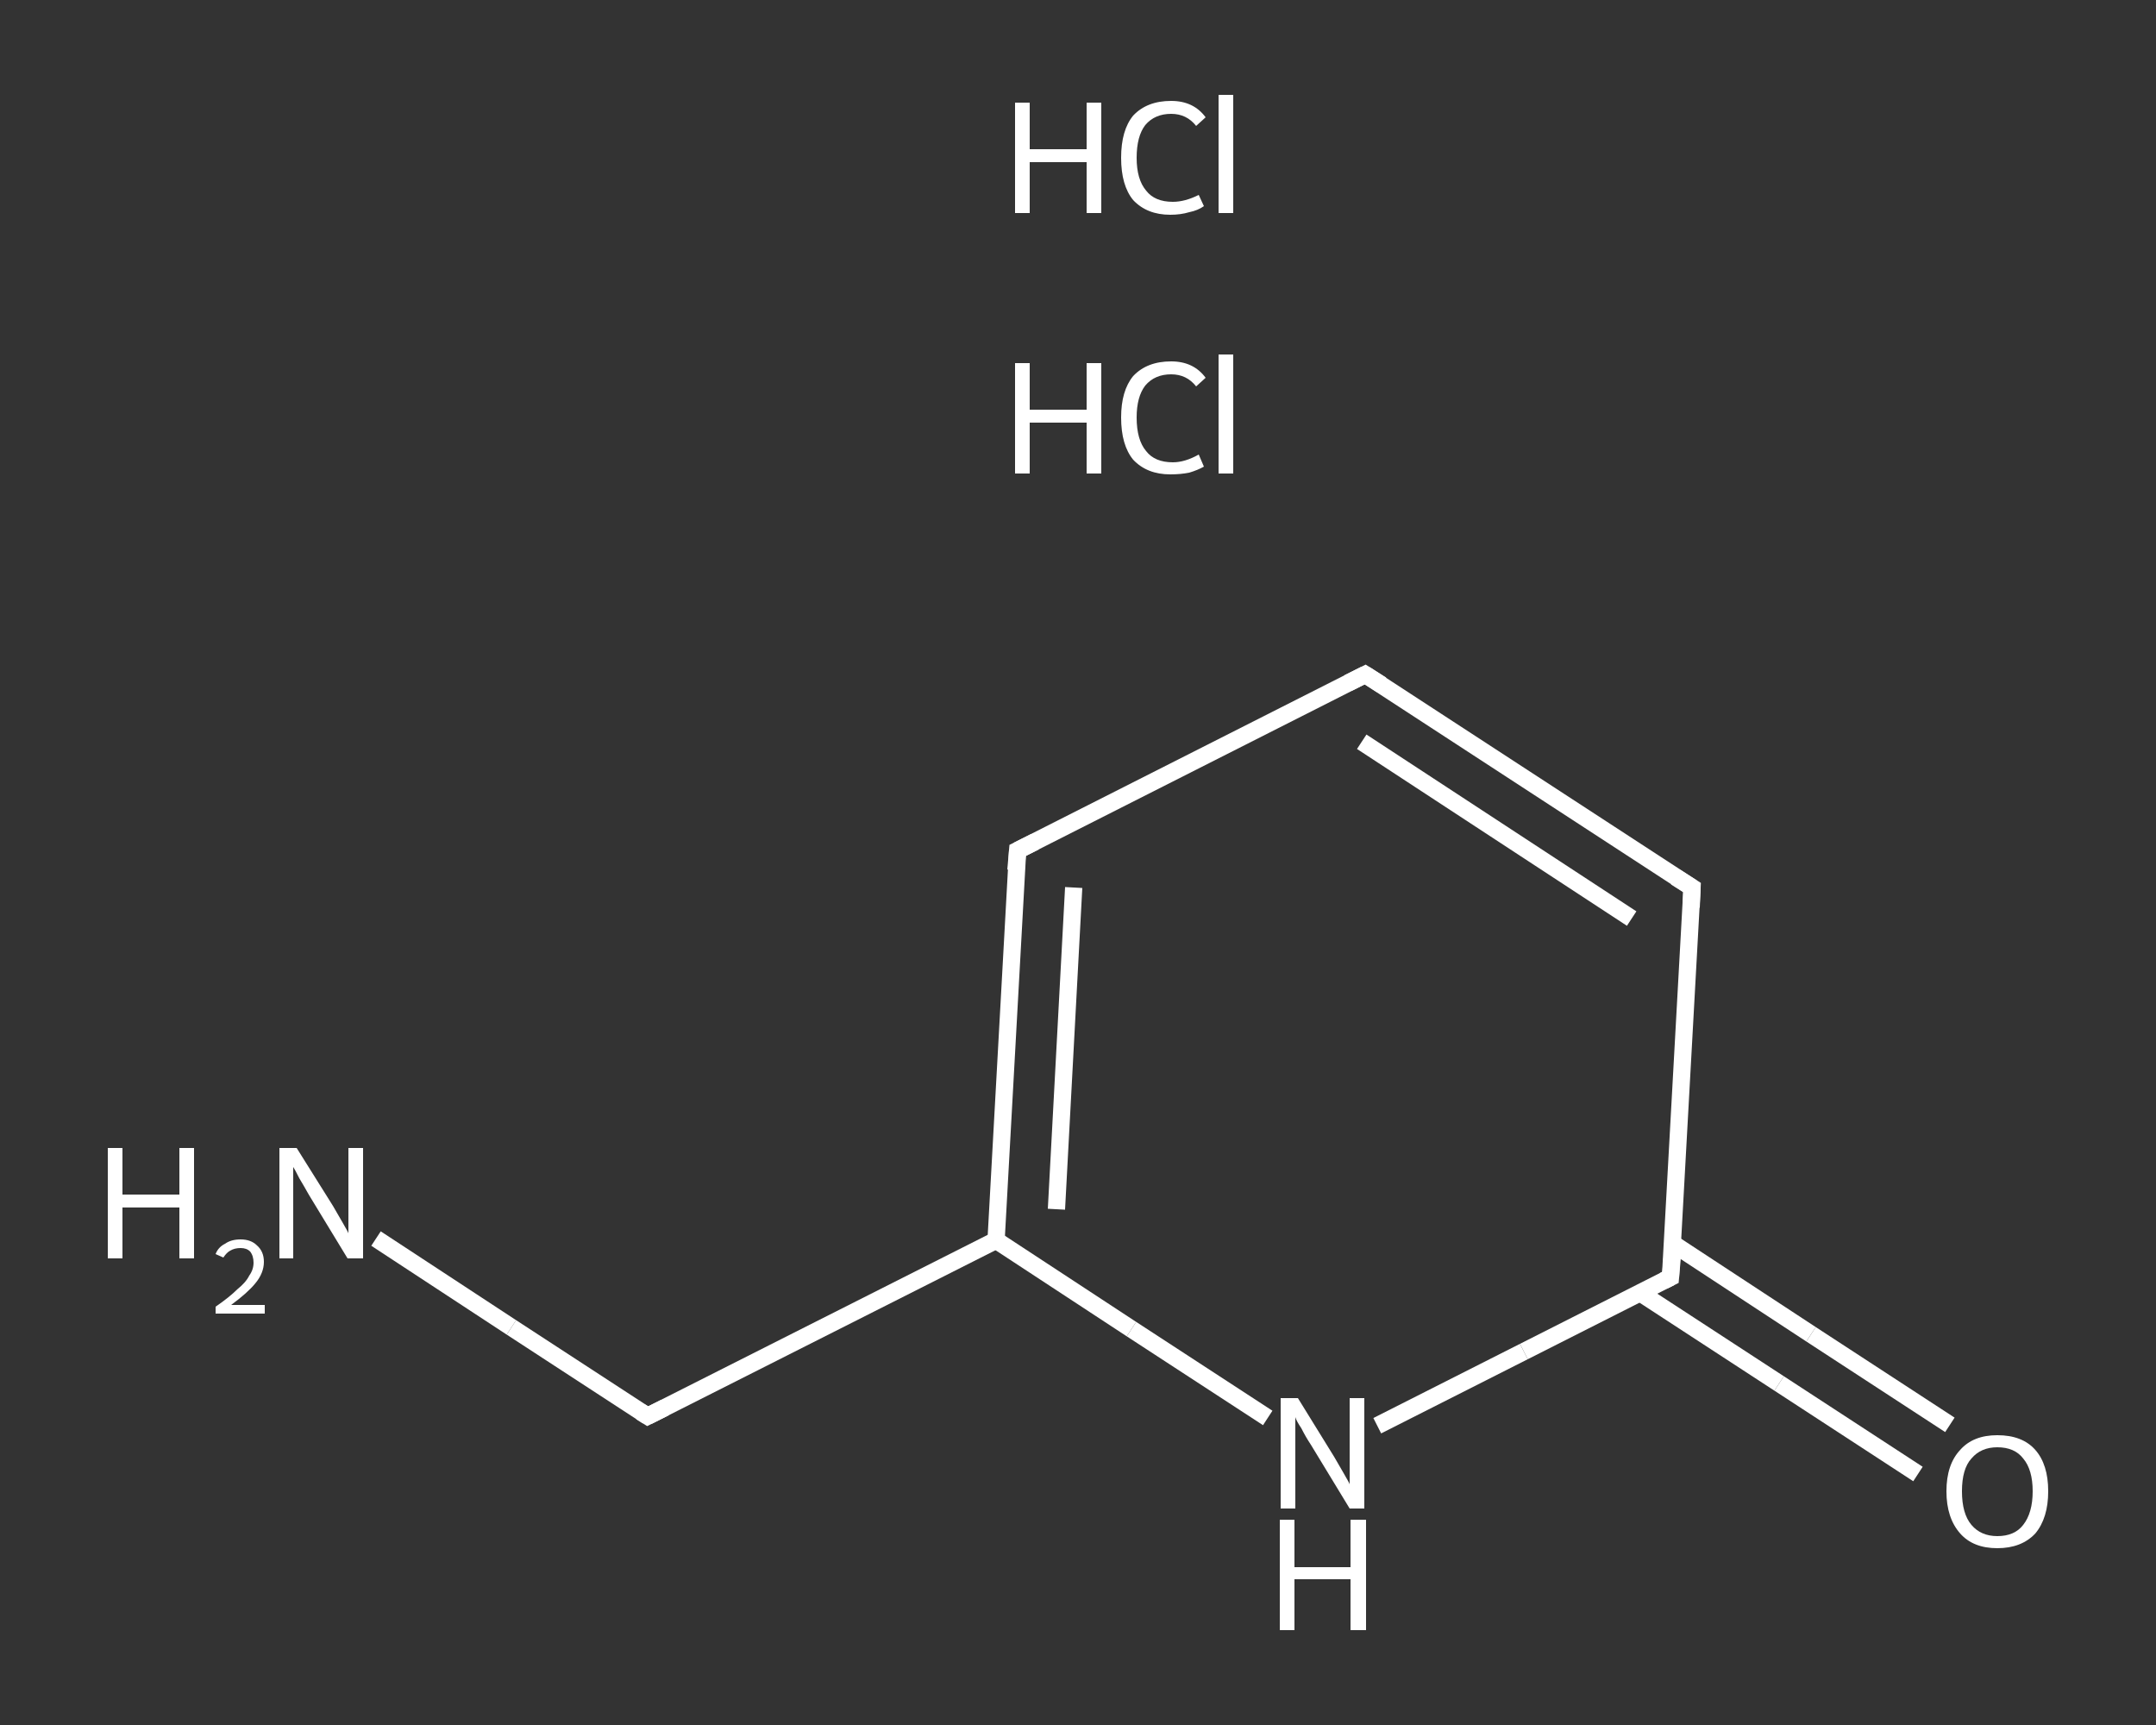<?xml version='1.0' encoding='iso-8859-1'?>
<svg version='1.1' baseProfile='full'
              xmlns='http://www.w3.org/2000/svg'
                      xmlns:rdkit='http://www.rdkit.org/xml'
                      xmlns:xlink='http://www.w3.org/1999/xlink'
                  xml:space='preserve'
width='250px' height='200px' viewBox='0 0 250 200'>
<rect x="0" y="0" width="250" height="200" fill="#333333" stroke="none"/>
<!-- END OF HEADER -->
<rect style='opacity:1.0;fill:transparent;stroke:none' width='250.0' height='200.0' x='0.0' y='0.0'> </rect>
<path class='bond-0 atom-2 atom-3' d='M 43.6,143.6 L 59.3,153.9' style='fill:none;fill-rule:evenodd;stroke:#FFFFFF;stroke-width:2.0px;stroke-linecap:butt;stroke-linejoin:miter;stroke-opacity:1' />
<path class='bond-0 atom-2 atom-3' d='M 59.3,153.9 L 75.1,164.2' style='fill:none;fill-rule:evenodd;stroke:#FFFFFF;stroke-width:2.0px;stroke-linecap:butt;stroke-linejoin:miter;stroke-opacity:1' />
<path class='bond-1 atom-3 atom-4' d='M 75.1,164.2 L 115.5,143.8' style='fill:none;fill-rule:evenodd;stroke:#FFFFFF;stroke-width:2.0px;stroke-linecap:butt;stroke-linejoin:miter;stroke-opacity:1' />
<path class='bond-2 atom-4 atom-5' d='M 115.5,143.8 L 118.0,98.6' style='fill:none;fill-rule:evenodd;stroke:#FFFFFF;stroke-width:2.0px;stroke-linecap:butt;stroke-linejoin:miter;stroke-opacity:1' />
<path class='bond-2 atom-4 atom-5' d='M 122.5,140.2 L 124.5,102.9' style='fill:none;fill-rule:evenodd;stroke:#FFFFFF;stroke-width:2.0px;stroke-linecap:butt;stroke-linejoin:miter;stroke-opacity:1' />
<path class='bond-3 atom-5 atom-6' d='M 118.0,98.6 L 158.3,78.2' style='fill:none;fill-rule:evenodd;stroke:#FFFFFF;stroke-width:2.0px;stroke-linecap:butt;stroke-linejoin:miter;stroke-opacity:1' />
<path class='bond-4 atom-6 atom-7' d='M 158.3,78.2 L 196.2,102.9' style='fill:none;fill-rule:evenodd;stroke:#FFFFFF;stroke-width:2.0px;stroke-linecap:butt;stroke-linejoin:miter;stroke-opacity:1' />
<path class='bond-4 atom-6 atom-7' d='M 157.9,86.0 L 189.2,106.5' style='fill:none;fill-rule:evenodd;stroke:#FFFFFF;stroke-width:2.0px;stroke-linecap:butt;stroke-linejoin:miter;stroke-opacity:1' />
<path class='bond-5 atom-7 atom-8' d='M 196.2,102.9 L 193.7,148.1' style='fill:none;fill-rule:evenodd;stroke:#FFFFFF;stroke-width:2.0px;stroke-linecap:butt;stroke-linejoin:miter;stroke-opacity:1' />
<path class='bond-6 atom-8 atom-9' d='M 190.2,149.9 L 206.3,160.4' style='fill:none;fill-rule:evenodd;stroke:#FFFFFF;stroke-width:2.0px;stroke-linecap:butt;stroke-linejoin:miter;stroke-opacity:1' />
<path class='bond-6 atom-8 atom-9' d='M 206.3,160.4 L 222.4,170.9' style='fill:none;fill-rule:evenodd;stroke:#FFFFFF;stroke-width:2.0px;stroke-linecap:butt;stroke-linejoin:miter;stroke-opacity:1' />
<path class='bond-6 atom-8 atom-9' d='M 194.0,144.2 L 210.0,154.7' style='fill:none;fill-rule:evenodd;stroke:#FFFFFF;stroke-width:2.0px;stroke-linecap:butt;stroke-linejoin:miter;stroke-opacity:1' />
<path class='bond-6 atom-8 atom-9' d='M 210.0,154.7 L 226.1,165.2' style='fill:none;fill-rule:evenodd;stroke:#FFFFFF;stroke-width:2.0px;stroke-linecap:butt;stroke-linejoin:miter;stroke-opacity:1' />
<path class='bond-7 atom-8 atom-10' d='M 193.7,148.1 L 176.7,156.7' style='fill:none;fill-rule:evenodd;stroke:#FFFFFF;stroke-width:2.0px;stroke-linecap:butt;stroke-linejoin:miter;stroke-opacity:1' />
<path class='bond-7 atom-8 atom-10' d='M 176.7,156.7 L 159.7,165.3' style='fill:none;fill-rule:evenodd;stroke:#FFFFFF;stroke-width:2.0px;stroke-linecap:butt;stroke-linejoin:miter;stroke-opacity:1' />
<path class='bond-8 atom-10 atom-4' d='M 147.0,164.4 L 131.2,154.1' style='fill:none;fill-rule:evenodd;stroke:#FFFFFF;stroke-width:2.0px;stroke-linecap:butt;stroke-linejoin:miter;stroke-opacity:1' />
<path class='bond-8 atom-10 atom-4' d='M 131.2,154.1 L 115.5,143.8' style='fill:none;fill-rule:evenodd;stroke:#FFFFFF;stroke-width:2.0px;stroke-linecap:butt;stroke-linejoin:miter;stroke-opacity:1' />
<path d='M 74.3,163.7 L 75.1,164.2 L 77.1,163.2' style='fill:none;stroke:#FFFFFF;stroke-width:2.0px;stroke-linecap:butt;stroke-linejoin:miter;stroke-opacity:1;' />
<path d='M 117.8,100.9 L 118.0,98.6 L 120.0,97.6' style='fill:none;stroke:#FFFFFF;stroke-width:2.0px;stroke-linecap:butt;stroke-linejoin:miter;stroke-opacity:1;' />
<path d='M 156.3,79.2 L 158.3,78.2 L 160.2,79.4' style='fill:none;stroke:#FFFFFF;stroke-width:2.0px;stroke-linecap:butt;stroke-linejoin:miter;stroke-opacity:1;' />
<path d='M 194.3,101.7 L 196.2,102.9 L 196.1,105.2' style='fill:none;stroke:#FFFFFF;stroke-width:2.0px;stroke-linecap:butt;stroke-linejoin:miter;stroke-opacity:1;' />
<path d='M 193.9,145.8 L 193.7,148.1 L 192.9,148.5' style='fill:none;stroke:#FFFFFF;stroke-width:2.0px;stroke-linecap:butt;stroke-linejoin:miter;stroke-opacity:1;' />
<path class='atom-0' d='M 117.7 42.1
L 119.4 42.1
L 119.4 47.5
L 126.0 47.5
L 126.0 42.1
L 127.7 42.1
L 127.7 54.9
L 126.0 54.9
L 126.0 49.0
L 119.4 49.0
L 119.4 54.9
L 117.7 54.9
L 117.7 42.1
' fill='#FFFFFF'/>
<path class='atom-0' d='M 130.0 48.4
Q 130.0 45.3, 131.4 43.6
Q 133.0 41.9, 135.8 41.9
Q 138.4 41.9, 139.8 43.8
L 138.7 44.8
Q 137.6 43.4, 135.8 43.4
Q 133.9 43.4, 132.8 44.7
Q 131.8 46.0, 131.8 48.4
Q 131.8 51.0, 132.9 52.3
Q 133.9 53.6, 136.0 53.6
Q 137.4 53.6, 139.0 52.7
L 139.6 54.1
Q 138.9 54.5, 137.9 54.8
Q 136.9 55.0, 135.7 55.0
Q 133.0 55.0, 131.4 53.3
Q 130.0 51.6, 130.0 48.4
' fill='#FFFFFF'/>
<path class='atom-0' d='M 141.3 41.1
L 143.0 41.1
L 143.0 54.9
L 141.3 54.9
L 141.3 41.1
' fill='#FFFFFF'/>
<path class='atom-1' d='M 117.7 11.9
L 119.4 11.9
L 119.4 17.3
L 126.0 17.3
L 126.0 11.9
L 127.7 11.9
L 127.7 24.7
L 126.0 24.7
L 126.0 18.8
L 119.4 18.8
L 119.4 24.7
L 117.7 24.7
L 117.7 11.9
' fill='#FFFFFF'/>
<path class='atom-1' d='M 130.0 18.3
Q 130.0 15.1, 131.4 13.4
Q 133.0 11.7, 135.8 11.7
Q 138.4 11.7, 139.8 13.6
L 138.7 14.6
Q 137.6 13.2, 135.8 13.2
Q 133.9 13.2, 132.8 14.5
Q 131.8 15.8, 131.8 18.3
Q 131.8 20.8, 132.9 22.1
Q 133.9 23.4, 136.0 23.4
Q 137.4 23.4, 139.0 22.6
L 139.6 23.9
Q 138.9 24.4, 137.9 24.6
Q 136.9 24.9, 135.7 24.9
Q 133.0 24.9, 131.4 23.2
Q 130.0 21.5, 130.0 18.3
' fill='#FFFFFF'/>
<path class='atom-1' d='M 141.3 11.0
L 143.0 11.0
L 143.0 24.7
L 141.3 24.7
L 141.3 11.0
' fill='#FFFFFF'/>
<path class='atom-2' d='M 12.5 133.1
L 14.2 133.1
L 14.2 138.5
L 20.8 138.5
L 20.8 133.1
L 22.5 133.1
L 22.5 145.9
L 20.8 145.9
L 20.8 140.0
L 14.2 140.0
L 14.2 145.9
L 12.5 145.9
L 12.5 133.1
' fill='#FFFFFF'/>
<path class='atom-2' d='M 25.0 145.4
Q 25.3 144.6, 26.1 144.2
Q 26.8 143.7, 27.9 143.7
Q 29.1 143.7, 29.8 144.4
Q 30.6 145.1, 30.6 146.3
Q 30.6 147.6, 29.6 148.8
Q 28.7 149.9, 26.8 151.3
L 30.7 151.3
L 30.7 152.3
L 25.0 152.3
L 25.0 151.5
Q 26.6 150.4, 27.5 149.5
Q 28.5 148.7, 28.9 147.9
Q 29.4 147.2, 29.4 146.4
Q 29.4 145.6, 29.0 145.1
Q 28.6 144.7, 27.9 144.7
Q 27.2 144.7, 26.7 145.0
Q 26.3 145.2, 25.9 145.8
L 25.0 145.4
' fill='#FFFFFF'/>
<path class='atom-2' d='M 34.4 133.1
L 38.6 139.8
Q 39.0 140.5, 39.7 141.7
Q 40.4 142.9, 40.4 143.0
L 40.4 133.1
L 42.1 133.1
L 42.1 145.9
L 40.3 145.9
L 35.8 138.5
Q 35.3 137.6, 34.7 136.6
Q 34.2 135.6, 34.0 135.3
L 34.0 145.9
L 32.4 145.9
L 32.4 133.1
L 34.4 133.1
' fill='#FFFFFF'/>
<path class='atom-9' d='M 225.7 172.9
Q 225.7 169.8, 227.3 168.1
Q 228.8 166.4, 231.6 166.4
Q 234.5 166.4, 236.0 168.1
Q 237.5 169.8, 237.5 172.9
Q 237.5 176.0, 236.0 177.8
Q 234.4 179.5, 231.6 179.5
Q 228.8 179.5, 227.3 177.8
Q 225.7 176.0, 225.7 172.9
M 231.6 178.1
Q 233.6 178.1, 234.6 176.8
Q 235.7 175.4, 235.7 172.9
Q 235.7 170.4, 234.6 169.1
Q 233.6 167.8, 231.6 167.8
Q 229.7 167.8, 228.6 169.1
Q 227.5 170.3, 227.5 172.9
Q 227.5 175.5, 228.6 176.8
Q 229.7 178.1, 231.6 178.1
' fill='#FFFFFF'/>
<path class='atom-10' d='M 150.5 162.1
L 154.7 168.9
Q 155.1 169.6, 155.8 170.8
Q 156.5 172.0, 156.5 172.1
L 156.5 162.1
L 158.2 162.1
L 158.2 174.9
L 156.5 174.9
L 152.0 167.5
Q 151.4 166.6, 150.9 165.6
Q 150.3 164.7, 150.2 164.3
L 150.2 174.9
L 148.5 174.9
L 148.5 162.1
L 150.5 162.1
' fill='#FFFFFF'/>
<path class='atom-10' d='M 148.4 176.2
L 150.1 176.2
L 150.1 181.7
L 156.6 181.7
L 156.6 176.2
L 158.4 176.2
L 158.4 189.0
L 156.6 189.0
L 156.6 183.1
L 150.1 183.1
L 150.1 189.0
L 148.4 189.0
L 148.4 176.2
' fill='#FFFFFF'/>
</svg>
